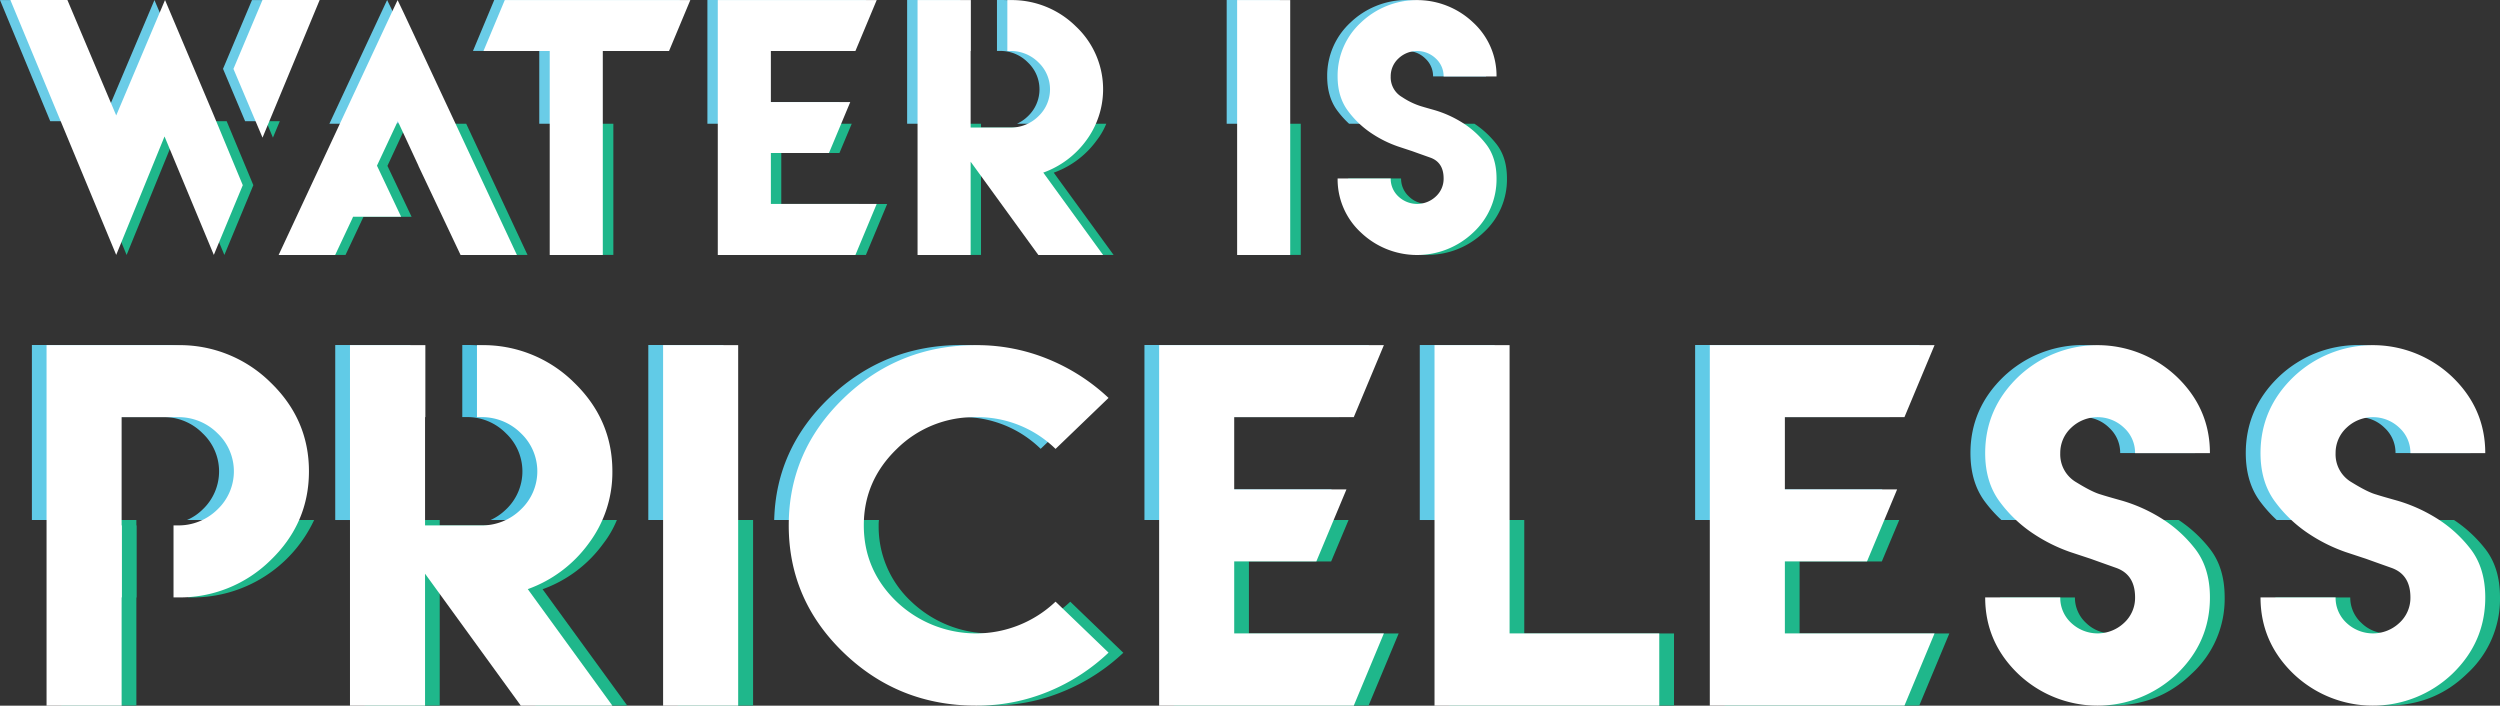 <?xml version="1.0" encoding="utf-8"?>
<svg xmlns="http://www.w3.org/2000/svg" width="993" height="280.279" viewBox="0 0 993 280.279">
  <rect x="0" y="0" width="993" height="280.279" fill="#333333" stroke="none"/>
  <g id="Group_575" data-name="Group 575" transform="translate(-3173 1287)">
    <line id="Line_75" data-name="Line 75" x1="5.464" transform="translate(3270.36 -1238.863)" fill="#4ec1e1"/>
    <g id="Group_572" data-name="Group 572" transform="translate(3173 -1286.977)">
      <path id="Path_1258" data-name="Path 1258" d="M357.713,401.716H295.952L276,353.6h22.6l19.372,45.8,19.372-45.8,19.208,45.247Z" transform="translate(-276 -353.601)" fill="#6acce7"/>
      <path id="Path_1259" data-name="Path 1259" d="M408.085,401.716,428.037,353.6H405.353l-11.508,27.323,8.775,20.791Z" transform="translate(-305.261 -353.601)" fill="#6acce7"/>
    </g>
    <g id="Group_573" data-name="Group 573" transform="translate(3201.269 -1238.863)">
      <path id="Path_1260" data-name="Path 1260" d="M385.964,443.02l-11.507,27.721-19.622-47.079-19.207,47.079-22.022-53.133h61.762Z" transform="translate(-313.606 -417.609)" fill="#1fb78b"/>
      <path id="Path_1261" data-name="Path 1261" d="M422.047,417.609l-2.732,6.532-2.732-6.532Z" transform="translate(-339.175 -417.609)" fill="#1fb78b"/>
    </g>
    <g id="Group_574" data-name="Group 574" transform="translate(3177.12 -1287)">
      <path id="Path_1262" data-name="Path 1262" d="M362.062,398.873l-19.154-45.3-19.388,45.85-19.388-45.85H281.481l42.038,101.249,19.193-47.045,19.581,47.045,11.5-27.694Z" transform="translate(-281.481 -353.571)" fill="#fff"/>
      <path id="Path_1263" data-name="Path 1263" d="M410.9,408.242l22.7-54.671H410.884l-11.532,27.363Z" transform="translate(-310.748 -353.571)" fill="#fff"/>
    </g>
    <path id="Path_1264" data-name="Path 1264" d="M788.232,541.516a74.82,74.82,0,0,0-28.8-5.633c-20.489,0-38.051,7.1-52.569,21.067q-21.075,20.278-21.778,48.44H714.94c.469-10.927,4.8-20.277,12.879-28.163a43.831,43.831,0,0,1,31.612-12.73,44.314,44.314,0,0,1,31.493,12.617L812,556.95A77.549,77.549,0,0,0,788.232,541.516Z" transform="translate(2795.426 -1685.839)" fill="#61cbe7"/>
    <path id="Path_1265" data-name="Path 1265" d="M806.533,660.794a45.763,45.763,0,0,1-63.106,0,40.557,40.557,0,0,1-13-30.3,13.017,13.017,0,0,1,.118-2.141H700.693a13.111,13.111,0,0,0-.117,2.141q0,29.571,21.895,50.581,21.777,20.953,52.569,20.953a72.8,72.8,0,0,0,28.8-5.633,77.278,77.278,0,0,0,23.767-15.32Z" transform="translate(2791.579 -1708.797)" fill="#1fb78b"/>
    <path id="Path_1266" data-name="Path 1266" d="M796.024,541.587a77.931,77.931,0,0,1,23.771,15.322l-21.048,20.252a44.311,44.311,0,0,0-31.572-12.612,43.656,43.656,0,0,0-31.525,12.657q-13.064,12.656-13.063,30.334,0,17.766,13.063,30.333a45.823,45.823,0,0,0,63.1-.044l21.048,20.252a77.137,77.137,0,0,1-23.771,15.412,74.206,74.206,0,0,1-28.849,5.64q-30.74,0-52.573-21.007T692.77,607.54q0-29.491,21.832-50.541t52.573-21.052A74.165,74.165,0,0,1,796.024,541.587Z" transform="translate(2793.517 -1685.854)" fill="#fff"/>
    <path id="Path_1267" data-name="Path 1267" d="M1248.968,564.5l11.942-28.614H1171.7V605.39h69.312l5.034-12.167h-44.608V564.5Z" transform="translate(2674.602 -1685.839)" fill="#61cbe7"/>
    <path id="Path_1268" data-name="Path 1268" d="M1217.08,673.411V644.8h32.666l6.908-16.448h-69.312v73.675h77.272l11.942-28.614Z" transform="translate(2670.717 -1708.797)" fill="#1fb78b"/>
    <path id="Path_1269" data-name="Path 1269" d="M1268.728,535.947l-11.957,28.6h-47.494v28.69h44.588l-11.956,28.6h-32.632v28.6h59.451l-11.957,28.692H1179.46V535.947Z" transform="translate(2672.674 -1685.854)" fill="#fff"/>
    <path id="Path_1270" data-name="Path 1270" d="M958,564.5l11.942-28.614H880.725V605.39h69.312l5.033-12.167H910.462V564.5Z" transform="translate(2746.849 -1685.839)" fill="#61cbe7"/>
    <path id="Path_1271" data-name="Path 1271" d="M926.109,673.411V644.8h32.665l6.909-16.448H896.372v73.675h77.272l11.942-28.614Z" transform="translate(2742.963 -1708.797)" fill="#1fb78b"/>
    <path id="Path_1272" data-name="Path 1272" d="M977.756,535.947l-11.957,28.6H918.306v28.69h44.588l-11.957,28.6H918.306v28.6h59.451L965.8,679.133H888.488V535.947Z" transform="translate(2744.921 -1685.854)" fill="#fff"/>
    <path id="Path_1273" data-name="Path 1273" d="M704.431,373.8l8.445-20.234H649.79v49.15H698.8l3.56-8.6H670.818V373.8Z" transform="translate(2804.189 -1640.571)" fill="#6acce7"/>
    <path id="Path_1274" data-name="Path 1274" d="M681.882,450.82V430.587h23.1l4.885-11.631H660.855v52.1H715.5l8.445-20.234Z" transform="translate(2801.442 -1656.806)" fill="#1fb78b"/>
    <path id="Path_1275" data-name="Path 1275" d="M718.4,353.617l-8.454,20.225H676.365v20.287h31.529l-8.454,20.225H676.365v20.225H718.4l-8.454,20.288H655.28V353.617Z" transform="translate(2802.826 -1640.583)" fill="#fff"/>
    <path id="Path_1276" data-name="Path 1276" d="M924.174,353.571v49.15h21.111v-49.15Z" transform="translate(2736.061 -1640.571)" fill="#6acce7"/>
    <path id="Path_1277" data-name="Path 1277" d="M935.238,418.956v52.1H956.35v-52.1Z" transform="translate(2733.313 -1656.806)" fill="#1fb78b"/>
    <path id="Path_1278" data-name="Path 1278" d="M929.7,353.617h21.084V454.866H929.7Z" transform="translate(2734.688 -1640.583)" fill="#fff"/>
    <path id="Path_1279" data-name="Path 1279" d="M618.563,535.883V605.39h29.856V535.883Z" transform="translate(2811.943 -1685.839)" fill="#61cbe7"/>
    <path id="Path_1280" data-name="Path 1280" d="M634.21,628.349v73.675h29.856V628.349Z" transform="translate(2808.058 -1708.797)" fill="#1fb78b"/>
    <path id="Path_1281" data-name="Path 1281" d="M626.38,535.947H656.2V679.133H626.38Z" transform="translate(2810.002 -1685.854)" fill="#fff"/>
    <path id="Path_1282" data-name="Path 1282" d="M1026.211,535.883V605.39h29.737V535.883Z" transform="translate(2710.725 -1685.839)" fill="#61cbe7"/>
    <path id="Path_1283" data-name="Path 1283" d="M1071.6,673.411V628.349h-29.737v73.675h89.214V673.411Z" transform="translate(2706.84 -1708.797)" fill="#1fb78b"/>
    <path id="Path_1284" data-name="Path 1284" d="M1063.817,535.947V650.441h59.451v28.692H1034V535.947Z" transform="translate(2708.791 -1685.854)" fill="#fff"/>
    <path id="Path_1285" data-name="Path 1285" d="M1371.625,597.73c-4.567-1.24-7.493-2.14-8.548-2.479-2.106-.563-5.385-2.14-9.715-4.844a12.921,12.921,0,0,1-6.441-11.6,13.569,13.569,0,0,1,4.448-10.026,14.256,14.256,0,0,1,10.422-4.281,14.708,14.708,0,0,1,10.536,4.281,13.449,13.449,0,0,1,4.333,10.026H1406.4c0-11.716-4.332-21.854-13.113-30.3a45.616,45.616,0,0,0-62.989,0c-8.781,8.449-13.113,18.587-13.113,30.3q0,11.829,5.971,19.6a53.6,53.6,0,0,0,6.323,6.984h58.656a15.36,15.36,0,0,0-1.756-1.126A64.124,64.124,0,0,0,1371.625,597.73Z" transform="translate(2638.478 -1685.839)" fill="#61cbe7"/>
    <path id="Path_1286" data-name="Path 1286" d="M1415.84,639.389a52.248,52.248,0,0,0-12.06-11.04h-58.657a42.745,42.745,0,0,0,7.258,5.633,59.83,59.83,0,0,0,14.167,7.1c4.449,1.465,7.142,2.366,8.08,2.591q2.632,1.014,10.184,3.717c5.035,1.8,7.494,5.633,7.494,11.716a13.518,13.518,0,0,1-4.333,10.14,15.083,15.083,0,0,1-10.536,4.167,14.613,14.613,0,0,1-10.422-4.167,13.632,13.632,0,0,1-4.448-10.14H1332.83a40.244,40.244,0,0,0,13.113,30.3c8.663,8.449,19.2,12.617,31.495,12.617s22.83-4.168,31.494-12.617a40.245,40.245,0,0,0,13.113-30.3C1422.044,651.105,1420.053,644.572,1415.84,639.389Z" transform="translate(2634.593 -1708.797)" fill="#1fb78b"/>
    <path id="Path_1287" data-name="Path 1287" d="M1358.71,618.11a64.85,64.85,0,0,1-14.217-7.017,52.714,52.714,0,0,1-13.523-12.657q-6-7.86-6-19.587,0-17.675,13.108-30.289a45.708,45.708,0,0,1,63.051,0q13.108,12.613,13.107,30.289h-29.725a13.506,13.506,0,0,0-4.383-10.082,15.183,15.183,0,0,0-21,0,13.582,13.582,0,0,0-4.339,10.082,12.786,12.786,0,0,0,6.417,11.592q6.413,3.953,9.738,4.84,1.57.537,8.537,2.487a62.631,62.631,0,0,1,14.679,6.485,51.1,51.1,0,0,1,13.894,12.215q6.187,7.681,6.184,19.674,0,17.766-13.107,30.379a45.706,45.706,0,0,1-63.051,0q-13.112-12.615-13.108-30.379h29.816a13.529,13.529,0,0,0,4.339,10.125,15.3,15.3,0,0,0,21,0,13.454,13.454,0,0,0,4.383-10.125q0-9.06-7.522-11.725t-10.2-3.642Q1365.4,620.329,1358.71,618.11Z" transform="translate(2636.544 -1685.854)" fill="#fff"/>
    <path id="Path_1288" data-name="Path 1288" d="M1517.112,597.73c-4.567-1.24-7.493-2.14-8.548-2.479-2.106-.563-5.385-2.14-9.715-4.844a12.921,12.921,0,0,1-6.441-11.6,13.57,13.57,0,0,1,4.448-10.026,14.256,14.256,0,0,1,10.422-4.281,14.707,14.707,0,0,1,10.536,4.281,13.449,13.449,0,0,1,4.333,10.026h29.738c0-11.716-4.332-21.854-13.113-30.3a45.616,45.616,0,0,0-62.989,0c-8.781,8.449-13.114,18.587-13.114,30.3q0,11.829,5.972,19.6a53.591,53.591,0,0,0,6.323,6.984h58.656a15.323,15.323,0,0,0-1.757-1.126A64.106,64.106,0,0,0,1517.112,597.73Z" transform="translate(2602.354 -1685.839)" fill="#61cbe7"/>
    <path id="Path_1289" data-name="Path 1289" d="M1561.327,639.389a52.251,52.251,0,0,0-12.059-11.04H1490.61a42.74,42.74,0,0,0,7.258,5.633,59.83,59.83,0,0,0,14.167,7.1c4.449,1.465,7.142,2.366,8.08,2.591q2.632,1.014,10.184,3.717c5.035,1.8,7.495,5.633,7.495,11.716a13.518,13.518,0,0,1-4.334,10.14,15.083,15.083,0,0,1-10.536,4.167,14.613,14.613,0,0,1-10.422-4.167,13.632,13.632,0,0,1-4.448-10.14h-29.738a40.244,40.244,0,0,0,13.113,30.3c8.663,8.449,19.2,12.617,31.495,12.617s22.83-4.168,31.494-12.617a40.245,40.245,0,0,0,13.113-30.3C1567.531,651.105,1565.54,644.572,1561.327,639.389Z" transform="translate(2598.469 -1708.797)" fill="#1fb78b"/>
    <path id="Path_1290" data-name="Path 1290" d="M1504.2,618.11a64.857,64.857,0,0,1-14.217-7.017,52.716,52.716,0,0,1-13.523-12.657q-6-7.86-6-19.587,0-17.675,13.108-30.289a45.708,45.708,0,0,1,63.051,0q13.108,12.613,13.107,30.289H1530a13.506,13.506,0,0,0-4.383-10.082,15.183,15.183,0,0,0-21,0,13.582,13.582,0,0,0-4.339,10.082,12.786,12.786,0,0,0,6.417,11.592q6.413,3.953,9.738,4.84,1.57.537,8.537,2.487a62.633,62.633,0,0,1,14.679,6.485,51.1,51.1,0,0,1,13.894,12.215q6.187,7.681,6.184,19.674,0,17.766-13.107,30.379a45.706,45.706,0,0,1-63.051,0q-13.112-12.615-13.108-30.379h29.816a13.529,13.529,0,0,0,4.339,10.125,15.3,15.3,0,0,0,21,0A13.454,13.454,0,0,0,1530,636.142q0-9.06-7.522-11.725t-10.2-3.642Q1510.892,620.329,1504.2,618.11Z" transform="translate(2600.42 -1685.854)" fill="#fff"/>
    <path id="Path_1291" data-name="Path 1291" d="M1015.784,397.3c-3.229-.876-5.3-1.513-6.044-1.753a28.967,28.967,0,0,1-6.87-3.425,9.138,9.138,0,0,1-4.554-8.2,9.594,9.594,0,0,1,3.145-7.09,10.08,10.08,0,0,1,7.37-3.027,10.4,10.4,0,0,1,7.45,3.027,9.511,9.511,0,0,1,3.064,7.09h21.028a28.705,28.705,0,0,0-9.272-21.429,32.256,32.256,0,0,0-44.541,0,28.7,28.7,0,0,0-9.273,21.429q0,8.364,4.222,13.861a37.937,37.937,0,0,0,4.471,4.939h41.477a11,11,0,0,0-1.242-.8A45.364,45.364,0,0,0,1015.784,397.3Z" transform="translate(2722.872 -1640.571)" fill="#6acce7"/>
    <path id="Path_1292" data-name="Path 1292" d="M1047.049,426.763a36.946,36.946,0,0,0-8.527-7.807H997.044a30.225,30.225,0,0,0,5.132,3.983,42.288,42.288,0,0,0,10.019,5.018c3.146,1.036,5.05,1.673,5.713,1.832q1.862.717,7.2,2.629c3.56,1.274,5.3,3.983,5.3,8.284a9.561,9.561,0,0,1-3.064,7.17,10.669,10.669,0,0,1-7.45,2.947,10.336,10.336,0,0,1-7.37-2.947,9.64,9.64,0,0,1-3.145-7.17H988.351a28.46,28.46,0,0,0,9.273,21.429,32.256,32.256,0,0,0,44.541,0,28.46,28.46,0,0,0,9.272-21.429C1051.437,435.048,1050.029,430.428,1047.049,426.763Z" transform="translate(2720.126 -1656.806)" fill="#1fb78b"/>
    <path id="Path_1293" data-name="Path 1293" d="M1006.653,411.716a45.857,45.857,0,0,1-10.053-4.963,37.274,37.274,0,0,1-9.562-8.95q-4.243-5.558-4.242-13.85a28.662,28.662,0,0,1,9.268-21.418,32.321,32.321,0,0,1,44.585,0,28.67,28.67,0,0,1,9.268,21.418H1024.9a9.55,9.55,0,0,0-3.1-7.129,10.736,10.736,0,0,0-14.852,0,9.6,9.6,0,0,0-3.068,7.129,9.041,9.041,0,0,0,4.537,8.2,29.534,29.534,0,0,0,6.886,3.422q1.109.379,6.037,1.759a44.3,44.3,0,0,1,10.38,4.585,36.158,36.158,0,0,1,9.825,8.637q4.374,5.431,4.373,13.913a28.741,28.741,0,0,1-9.268,21.481,32.321,32.321,0,0,1-44.585,0,28.733,28.733,0,0,1-9.268-21.481h21.084a9.568,9.568,0,0,0,3.068,7.159,10.817,10.817,0,0,0,14.852,0,9.513,9.513,0,0,0,3.1-7.159q0-6.407-5.319-8.291t-7.214-2.575Q1011.386,413.285,1006.653,411.716Z" transform="translate(2721.505 -1640.583)" fill="#fff"/>
    <path id="Path_1294" data-name="Path 1294" d="M534.366,353.571,525.921,373.8h26.328v28.916H573.36V373.8H599.6l8.528-20.234Z" transform="translate(2834.945 -1640.571)" fill="#6acce7"/>
    <path id="Path_1295" data-name="Path 1295" d="M572.009,418.956v52.1h21.112v-52.1Z" transform="translate(2823.502 -1656.806)" fill="#1fb78b"/>
    <path id="Path_1296" data-name="Path 1296" d="M613.628,353.617l-8.454,20.225H578.866v81.025H557.782V373.842H531.473l8.455-20.225Z" transform="translate(2833.567 -1640.583)" fill="#fff"/>
    <path id="Path_1297" data-name="Path 1297" d="M397.056,586.013a48.267,48.267,0,0,1-3.863,19.377H354.439a19.923,19.923,0,0,0,6.206-4.167,20.785,20.785,0,0,0,0-30.3,21.65,21.65,0,0,0-15.807-6.422H322.594V605.39H292.855V535.883h51.983a51.319,51.319,0,0,1,36.882,14.758C391.9,560.554,397.056,572.27,397.056,586.013Z" transform="translate(2892.815 -1685.839)" fill="#61cbe7"/>
    <path id="Path_1298" data-name="Path 1298" d="M338.241,630.49h.117V659.1h-.117v42.921H308.5V628.349h29.739Z" transform="translate(2888.93 -1708.798)" fill="#1fb78b"/>
    <path id="Path_1299" data-name="Path 1299" d="M425.469,628.349A53.264,53.264,0,0,1,377.115,659.1h-1.639V630.49h1.639a20.994,20.994,0,0,0,9.6-2.141Z" transform="translate(2872.301 -1708.797)" fill="#1fb78b"/>
    <path id="Path_1300" data-name="Path 1300" d="M389.5,550.692a51.233,51.233,0,0,0-36.836-14.745H300.6V679.133h29.819V636.142h.116v-28.6h-.116V564.549h22.245a21.867,21.867,0,0,1,15.786,6.35,20.825,20.825,0,0,1,0,30.334,21.946,21.946,0,0,1-15.786,6.308h-1.632v28.6h1.632a51.312,51.312,0,0,0,36.836-14.7q15.321-14.7,15.323-35.4Q404.827,565.437,389.5,550.692Z" transform="translate(2890.891 -1685.854)" fill="#fff"/>
    <path id="Path_1301" data-name="Path 1301" d="M483,535.883V564.5h-.117V605.39H453.14V535.883Z" transform="translate(2853.017 -1685.839)" fill="#61cbe7"/>
    <path id="Path_1302" data-name="Path 1302" d="M574.009,586.013a44.733,44.733,0,0,1-4.1,19.377h-38.4a21.563,21.563,0,0,0,6.088-4.167,20.785,20.785,0,0,0,0-30.3,21.572,21.572,0,0,0-15.69-6.422H520.27V535.883h1.638a51.24,51.24,0,0,1,36.764,14.758C568.857,560.554,574.009,572.27,574.009,586.013Z" transform="translate(2836.348 -1685.839)" fill="#4ec1e1"/>
    <path id="Path_1303" data-name="Path 1303" d="M572.988,702.024H536.576l-38.05-52.383v52.383H468.787V628.349h29.739v2.141h22.361a21,21,0,0,0,9.6-2.141h38.4a39.838,39.838,0,0,1-5.385,9.35,51.116,51.116,0,0,1-24.119,18.137Z" transform="translate(2849.132 -1708.797)" fill="#1fb78b"/>
    <path id="Path_1304" data-name="Path 1304" d="M555.692,614.78a47.013,47.013,0,0,0,9.462-28.737q0-20.606-15.326-35.351A51.221,51.221,0,0,0,513,535.947h-1.632v28.6H513a21.875,21.875,0,0,1,15.786,6.35,20.829,20.829,0,0,1,0,30.334A21.954,21.954,0,0,1,513,607.54h-22.25V564.549h.122v-28.6H460.931V679.133h29.816V626.726l38.036,52.407h36.371l-33.6-46.279A51.311,51.311,0,0,0,555.692,614.78Z" transform="translate(2851.082 -1685.854)" fill="#fff"/>
    <path id="Path_1305" data-name="Path 1305" d="M776.438,353.571V373.8h-.083v28.917H755.326v-49.15Z" transform="translate(2777.985 -1640.571)" fill="#6acce7"/>
    <path id="Path_1306" data-name="Path 1306" d="M840.8,389.02a31.629,31.629,0,0,1-2.9,13.7H810.743a15.247,15.247,0,0,0,4.305-2.947,14.7,14.7,0,0,0,0-21.429,15.254,15.254,0,0,0-11.094-4.541h-1.158V353.571h1.158a36.236,36.236,0,0,1,26,10.436C837.152,371.017,840.8,379.3,840.8,389.02Z" transform="translate(2766.199 -1640.571)" fill="#6acce7"/>
    <path id="Path_1307" data-name="Path 1307" d="M840.073,471.054H814.326l-26.907-37.041v37.041H766.39v-52.1h21.029v1.514h15.812a14.846,14.846,0,0,0,6.789-1.514h27.155a28.153,28.153,0,0,1-3.808,6.612,36.152,36.152,0,0,1-17.055,12.826Z" transform="translate(2775.238 -1656.806)" fill="#1fb78b"/>
    <path id="Path_1308" data-name="Path 1308" d="M827.844,409.361a34.228,34.228,0,0,0-4.146-45.318,36.22,36.22,0,0,0-26.044-10.426H796.5v20.225h1.154a15.469,15.469,0,0,1,11.163,4.49,14.729,14.729,0,0,1,0,21.45,15.526,15.526,0,0,1-11.163,4.461H781.92v-30.4h.086V353.617H760.836V454.866H781.92V417.809l26.9,37.057h25.719l-23.761-32.724A36.288,36.288,0,0,0,827.844,409.361Z" transform="translate(2776.617 -1640.583)" fill="#fff"/>
    <path id="Path_1309" data-name="Path 1309" d="M496.081,402.721H473.562l-.5-1.035-.5,1.035H450.049l20.7-44.37,2.235-4.779,2.318,4.779Z" transform="translate(2853.784 -1640.571)" fill="#6acce7"/>
    <path id="Path_1310" data-name="Path 1310" d="M491.568,417.579l.5,1.035h-.994Z" transform="translate(2843.599 -1656.464)" fill="#954a96"/>
    <path id="Path_1311" data-name="Path 1311" d="M467.811,435.685l9.6,20.234H458.291l-.331.717-6.789,14.418H428.734l24.34-52.1h22.519Z" transform="translate(2859.077 -1656.806)" fill="#1fb78b"/>
    <path id="Path_1312" data-name="Path 1312" d="M539.251,471.054H516.815l-16.723-35.369-7.7-16.728h22.518Z" transform="translate(2843.27 -1656.806)" fill="#1fb78b"/>
    <path id="Path_1313" data-name="Path 1313" d="M472.771,358.39l-2.285-4.773-2.219,4.709-45.041,96.54h22.455l6.789-14.446.326-.755h19.079l-9.555-20.193.033-.032h-.092l8.29-17.711,8.225,17.711h-.037L495.5,454.866h22.376Z" transform="translate(2860.444 -1640.582)" fill="#fff"/>
  </g>
</svg>